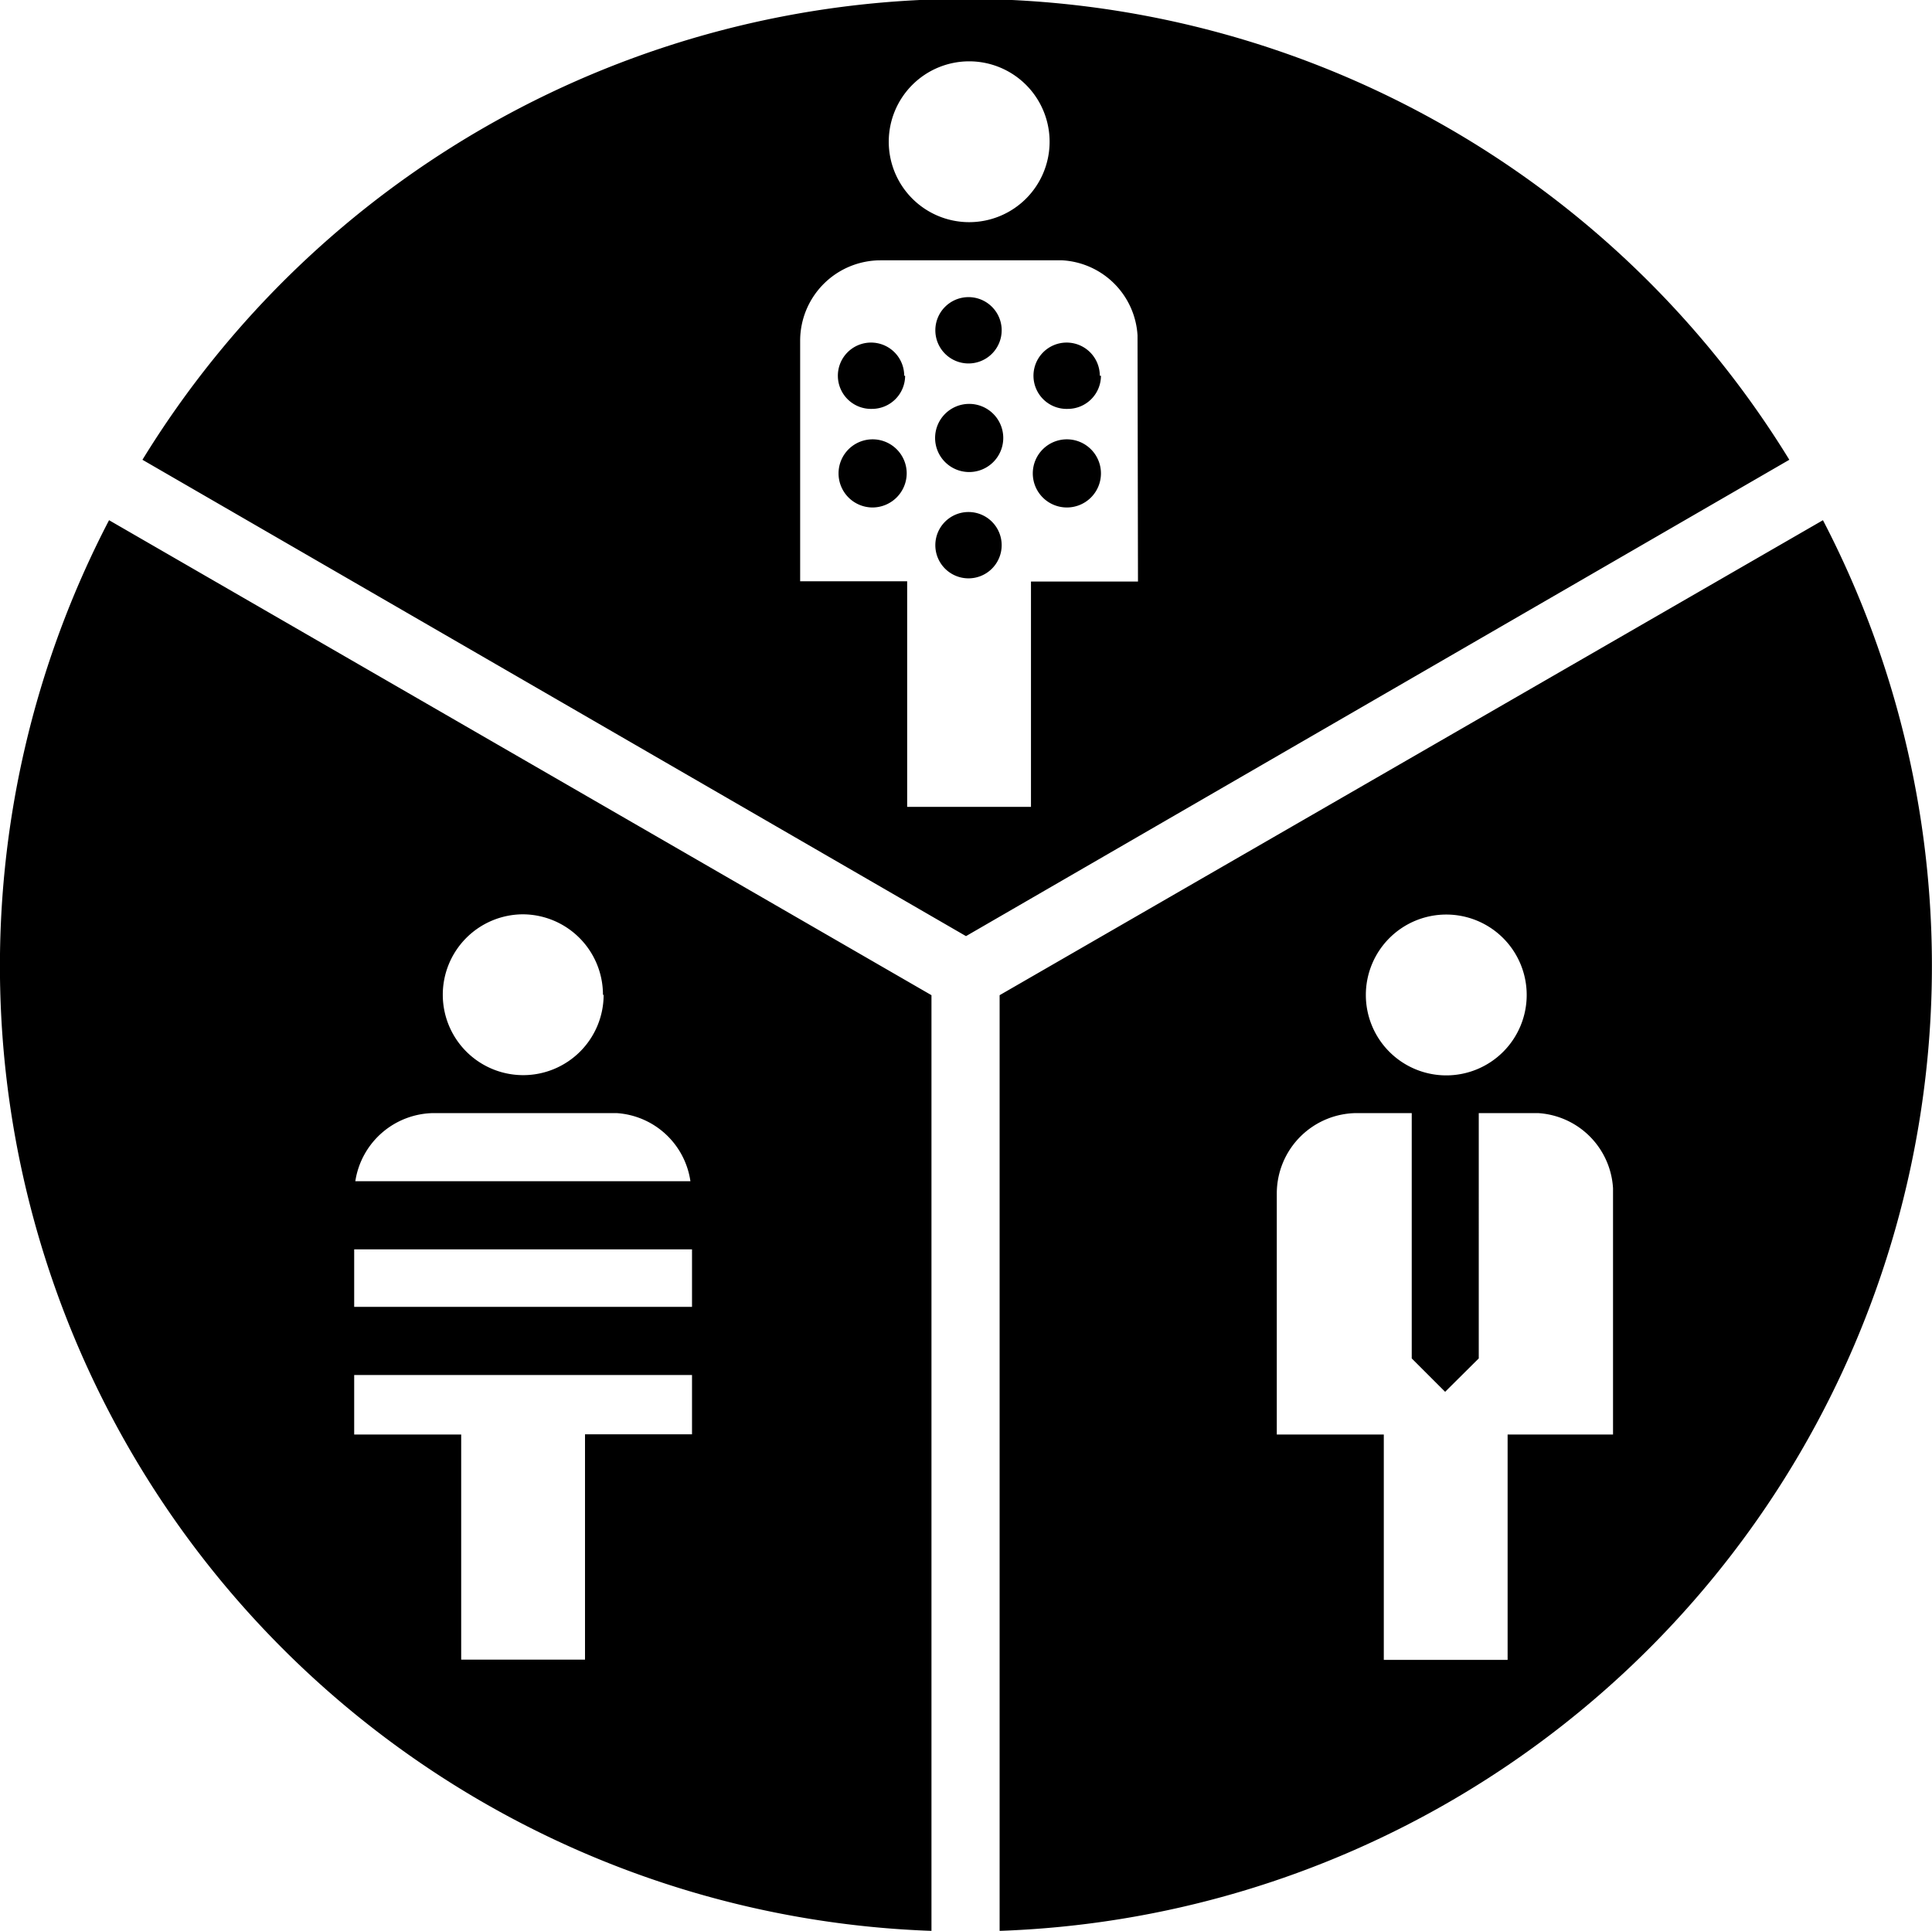 <svg xmlns="http://www.w3.org/2000/svg" viewBox="0 0 85.04 85"><title>segmentace</title><g id="Vrstva_2" data-name="Vrstva 2"><g id="Layer_1" data-name="Layer 1"><path d="M56.2,63.15V52.52A3.54,3.54,0,0,1,59.74,49h2.4v10.8h0l1.47,1.47,1.48-1.47h0V49h2.6l0,0A3.52,3.52,0,0,1,71,52.31l0,0V63.15H66.36v9.92H60.91V63.15Zm11-19.35a3.54,3.54,0,1,1-3.54-3.54,3.54,3.54,0,0,1,3.54,3.54M44,85A42.51,42.51,0,0,0,80.24,22.9L44,43.81ZM15.59,55H30.46v2.53H15.59Zm0,5.53H30.46v2.61H25.75v9.92H20.3V63.15H15.59ZM30.4,52H15.64a3.53,3.53,0,0,1,3.49-3h8l0,0a3.51,3.51,0,0,1,3.26,3M26.57,43.8A3.54,3.54,0,1,1,23,40.25a3.54,3.54,0,0,1,3.54,3.54M4.8,22.9A42.5,42.5,0,0,0,41,85V43.81Zm35-6.36A1.46,1.46,0,1,0,38.38,18a1.46,1.46,0,0,0,1.46-1.46m.07,4.3a1.5,1.5,0,1,0-1.5,1.5,1.51,1.51,0,0,0,1.5-1.5m8.5-4.3A1.46,1.46,0,1,0,47,18a1.46,1.46,0,0,0,1.46-1.46m-3,4.3a1.5,1.5,0,1,0,1.5-1.5,1.5,1.5,0,0,0-1.5,1.5M41.17,24a1.46,1.46,0,1,0,1.46-1.46A1.46,1.46,0,0,0,41.17,24m2.92-9.5A1.46,1.46,0,1,0,42.63,16a1.46,1.46,0,0,0,1.46-1.46m.07,4.74a1.5,1.5,0,1,0-1.5,1.5,1.5,1.5,0,0,0,1.5-1.5m5.93,6.32H45.38v9.92H39.93V25.59H35.22V15a3.54,3.54,0,0,1,3.54-3.54h8l0,0a3.52,3.52,0,0,1,3.31,3.3l0,0ZM46.2,6.24A3.54,3.54,0,1,1,42.66,2.7,3.54,3.54,0,0,1,46.2,6.24m32.56,14a42.52,42.52,0,0,0-72.49,0L42.52,41.21Z"/></g></g></svg>